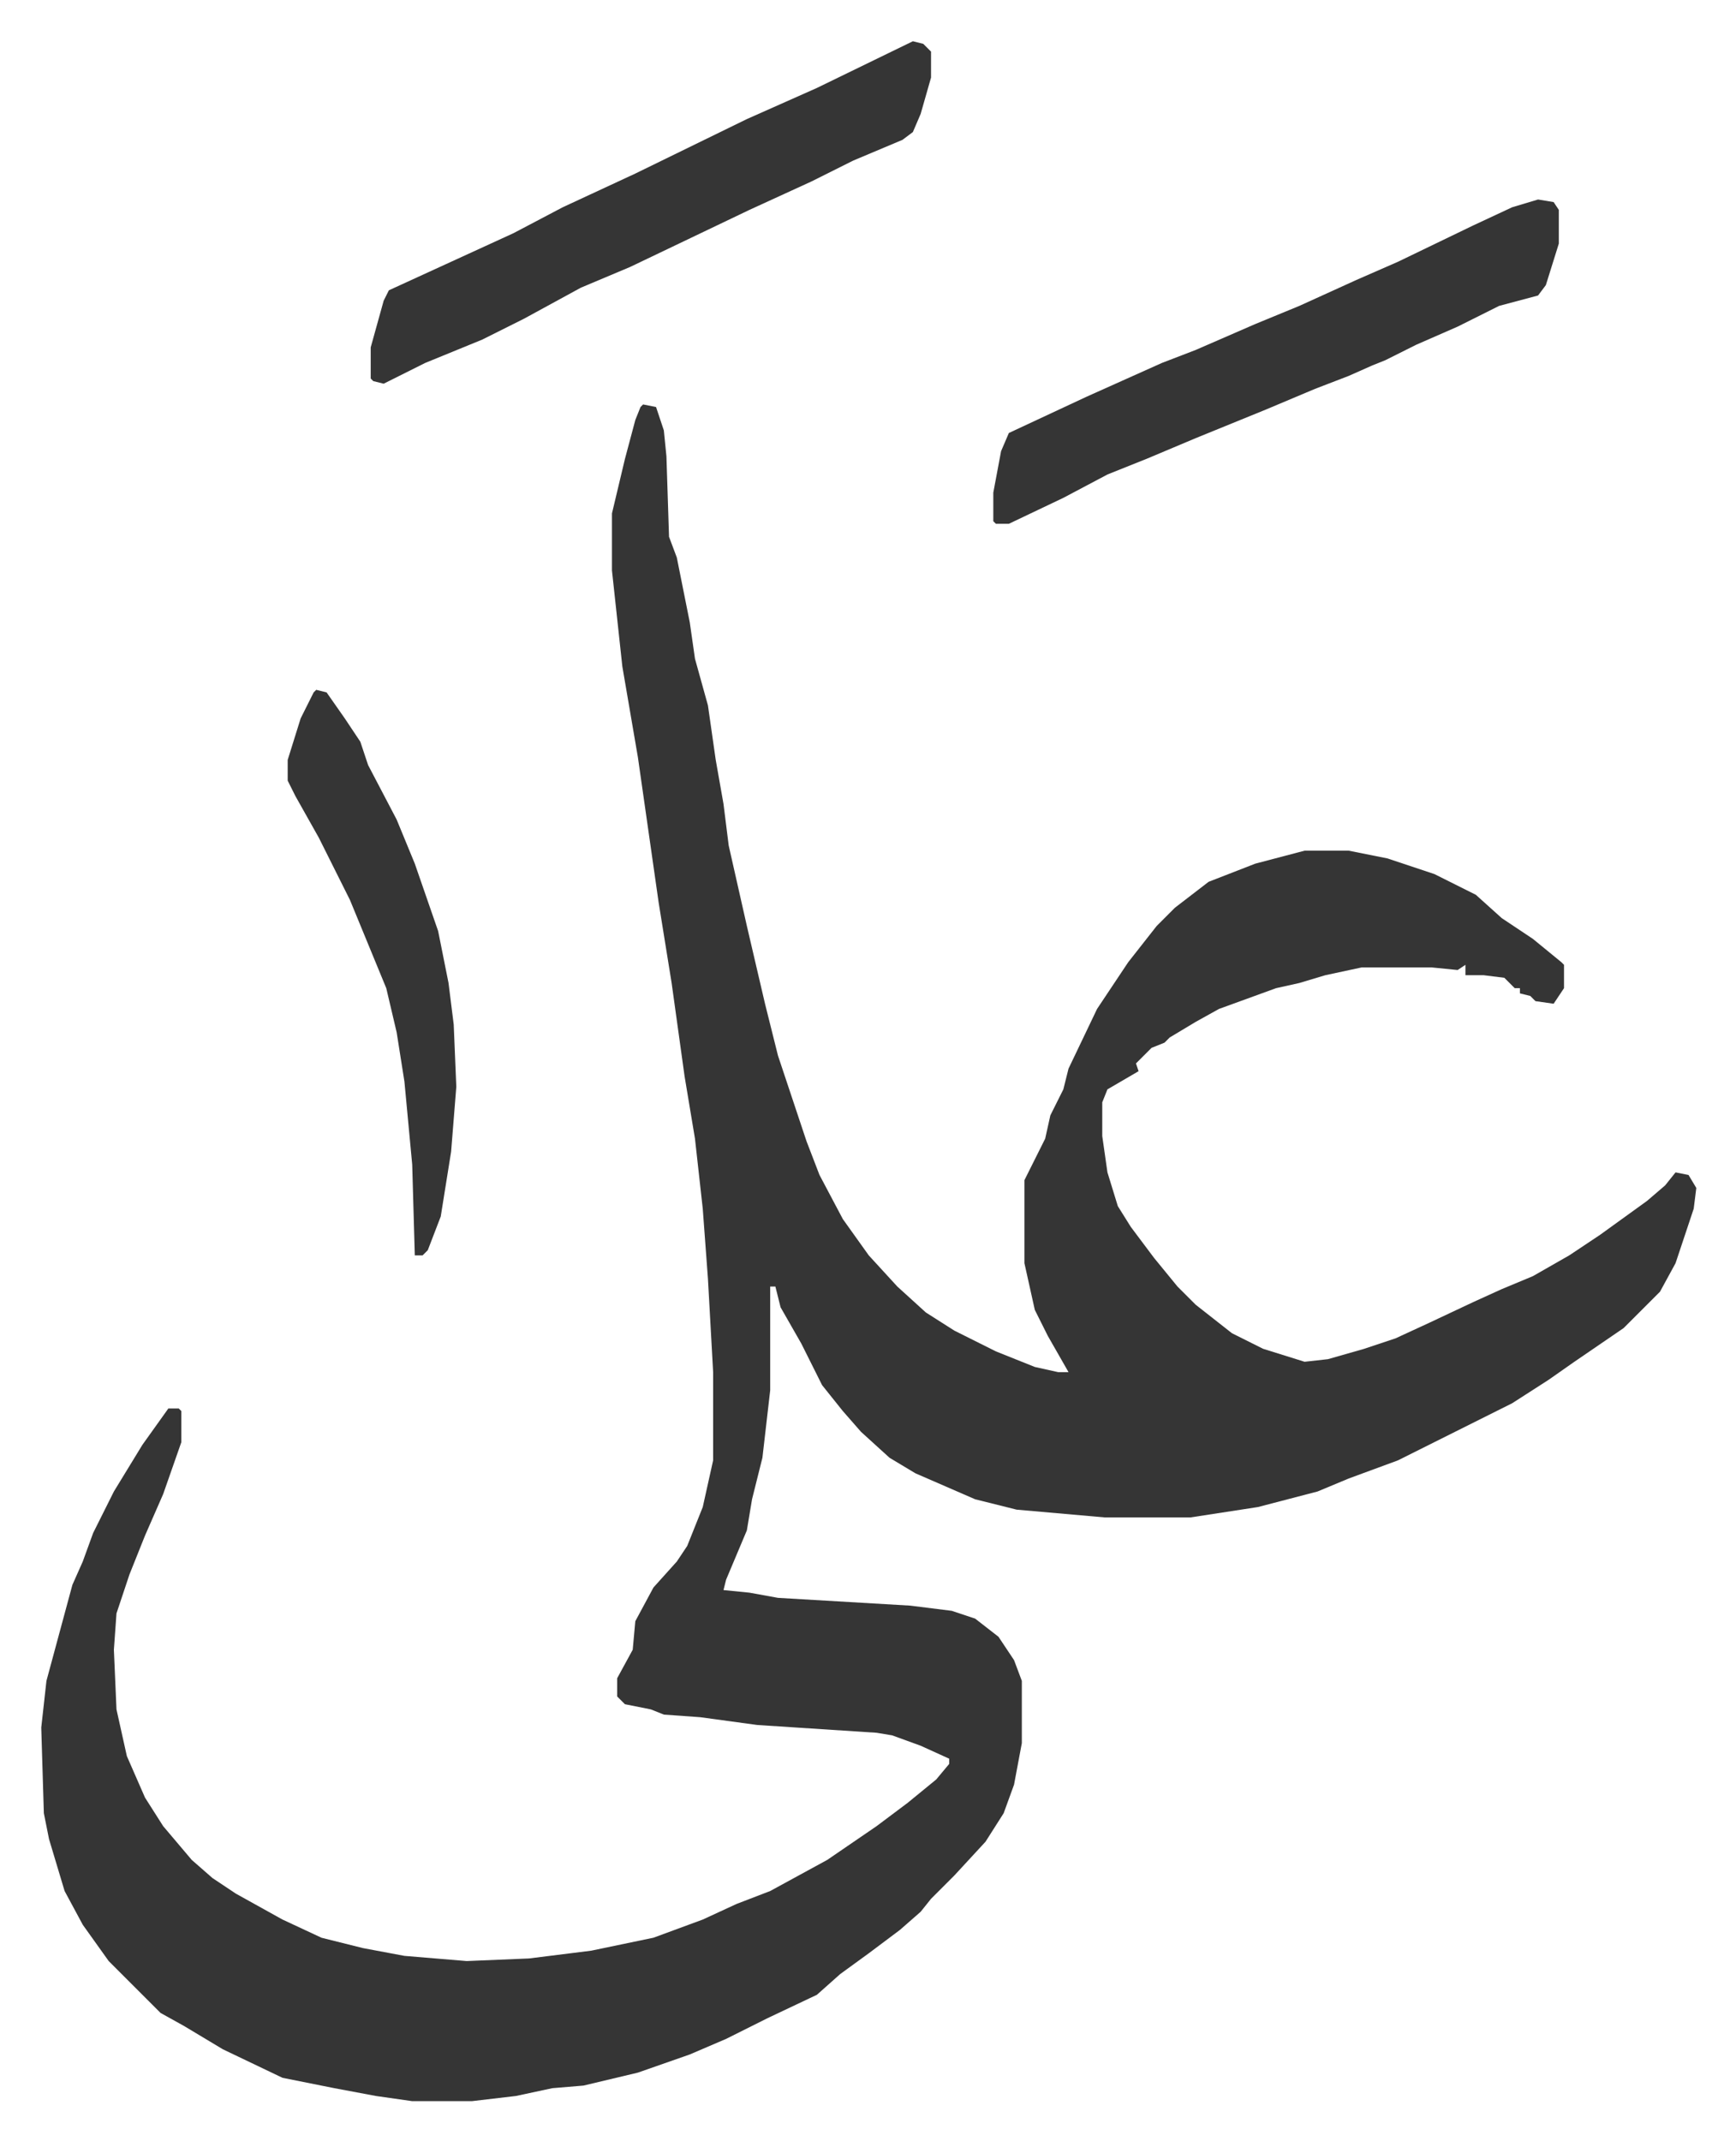 <svg xmlns="http://www.w3.org/2000/svg" viewBox="-15.9 347.1 669.2 825.2">
    <path fill="#353535" id="rule_normal" d="m232 503 5 1 3 9 1 10 1 31 3 8 5 25 2 14 5 18 3 21 3 17 2 16 7 31 7 30 5 20 11 33 5 13 9 17 10 14 11 12 11 10 11 7 16 8 15 6 9 2h4l-8-14-5-10-4-18v-32l8-16 2-9 5-10 2-8 11-23 12-18 11-14 7-7 13-10 18-7 19-5h17l15 3 18 6 16 8 10 9 12 8 11 9 1 1v9l-4 6-7-1-2-2-4-1v-2h-2l-4-4-8-1h-7v-4l-3 2-10-1h-27l-14 3-10 3-9 2-22 8-9 5-10 6-2 2-5 2-6 6 1 3-12 7-2 5v13l2 14 4 13 5 8 9 12 9 11 7 7 14 11 12 6 16 5 9-1 14-4 12-4 13-6 17-8 11-5 12-5 14-8 12-8 18-13 7-6 4-5 5 1 3 5-1 8-7 21-6 11-14 14-19 13-10 7-14 9-16 8-28 14-19 7-12 5-23 6-26 4h-33l-34-3-16-4-23-10-10-6-11-10-7-8-8-10-8-16-8-14-2-8h-2v40l-3 26-4 16-2 12-8 19-1 4 10 1 11 2 51 3 16 2 9 3 9 7 6 9 3 8v24l-3 16-4 11-7 11-12 13-9 9-4 5-8 7-12 9-11 8-9 8-19 9-16 8-14 6-20 7-21 5-12 1-14 3-17 2h-23l-14-2-16-3-20-4-23-11-15-9-9-5-20-20-10-14-7-13-6-20-2-10-1-33 2-18 10-37 4-9 4-11 8-16 11-18 10-14h4l1 1v12l-7 20-7 16-6 15-5 15-1 14 1 23 4 18 7 16 7 11 11 13 8 7 9 6 18 10 15 7 16 4 16 3 24 2 24-1 24-3 24-5 19-7 13-6 13-5 22-12 19-13 12-9 11-9 5-6v-2l-11-5-11-4-6-1-46-3-22-3-14-1-5-2-10-2-3-3v-7l6-11 1-11 7-13 9-10 4-6 6-15 4-18v-34l-2-36-2-27-3-27-4-24-5-36-5-31-5-35-3-21-6-35-4-37v-22l5-21 4-15 2-5zm345-79 6 1 2 3v13l-5 16-3 4-15 4-16 8-16 7-12 6-5 2-9 4-13 5-19 8-27 11-19 8-15 6-17 9-21 10h-5l-1-1v-11l3-16 3-7 30-14 29-13 13-5 23-10 17-7 22-10 16-7 29-14 15-7zm-241-61 4 1 3 3v10l-4 14-3 7-4 3-19 8-16 8-24 11-23 11-23 11-19 8-22 12-16 8-22 9-16 8-4-1-1-1v-12l5-18 2-4 24-11 24-11 19-10 28-13 43-21 27-12z"/>
    <path fill="#353535" id="rule_normal" d="m106 613 4 1 7 10 6 9 3 9 11 21 7 17 9 26 4 20 2 16 1 24-2 25-4 25-5 13-2 2h-3l-1-35-3-32-3-19-4-17-14-34-12-24-9-16-3-6v-8l5-16 5-10z"/>
</svg>

